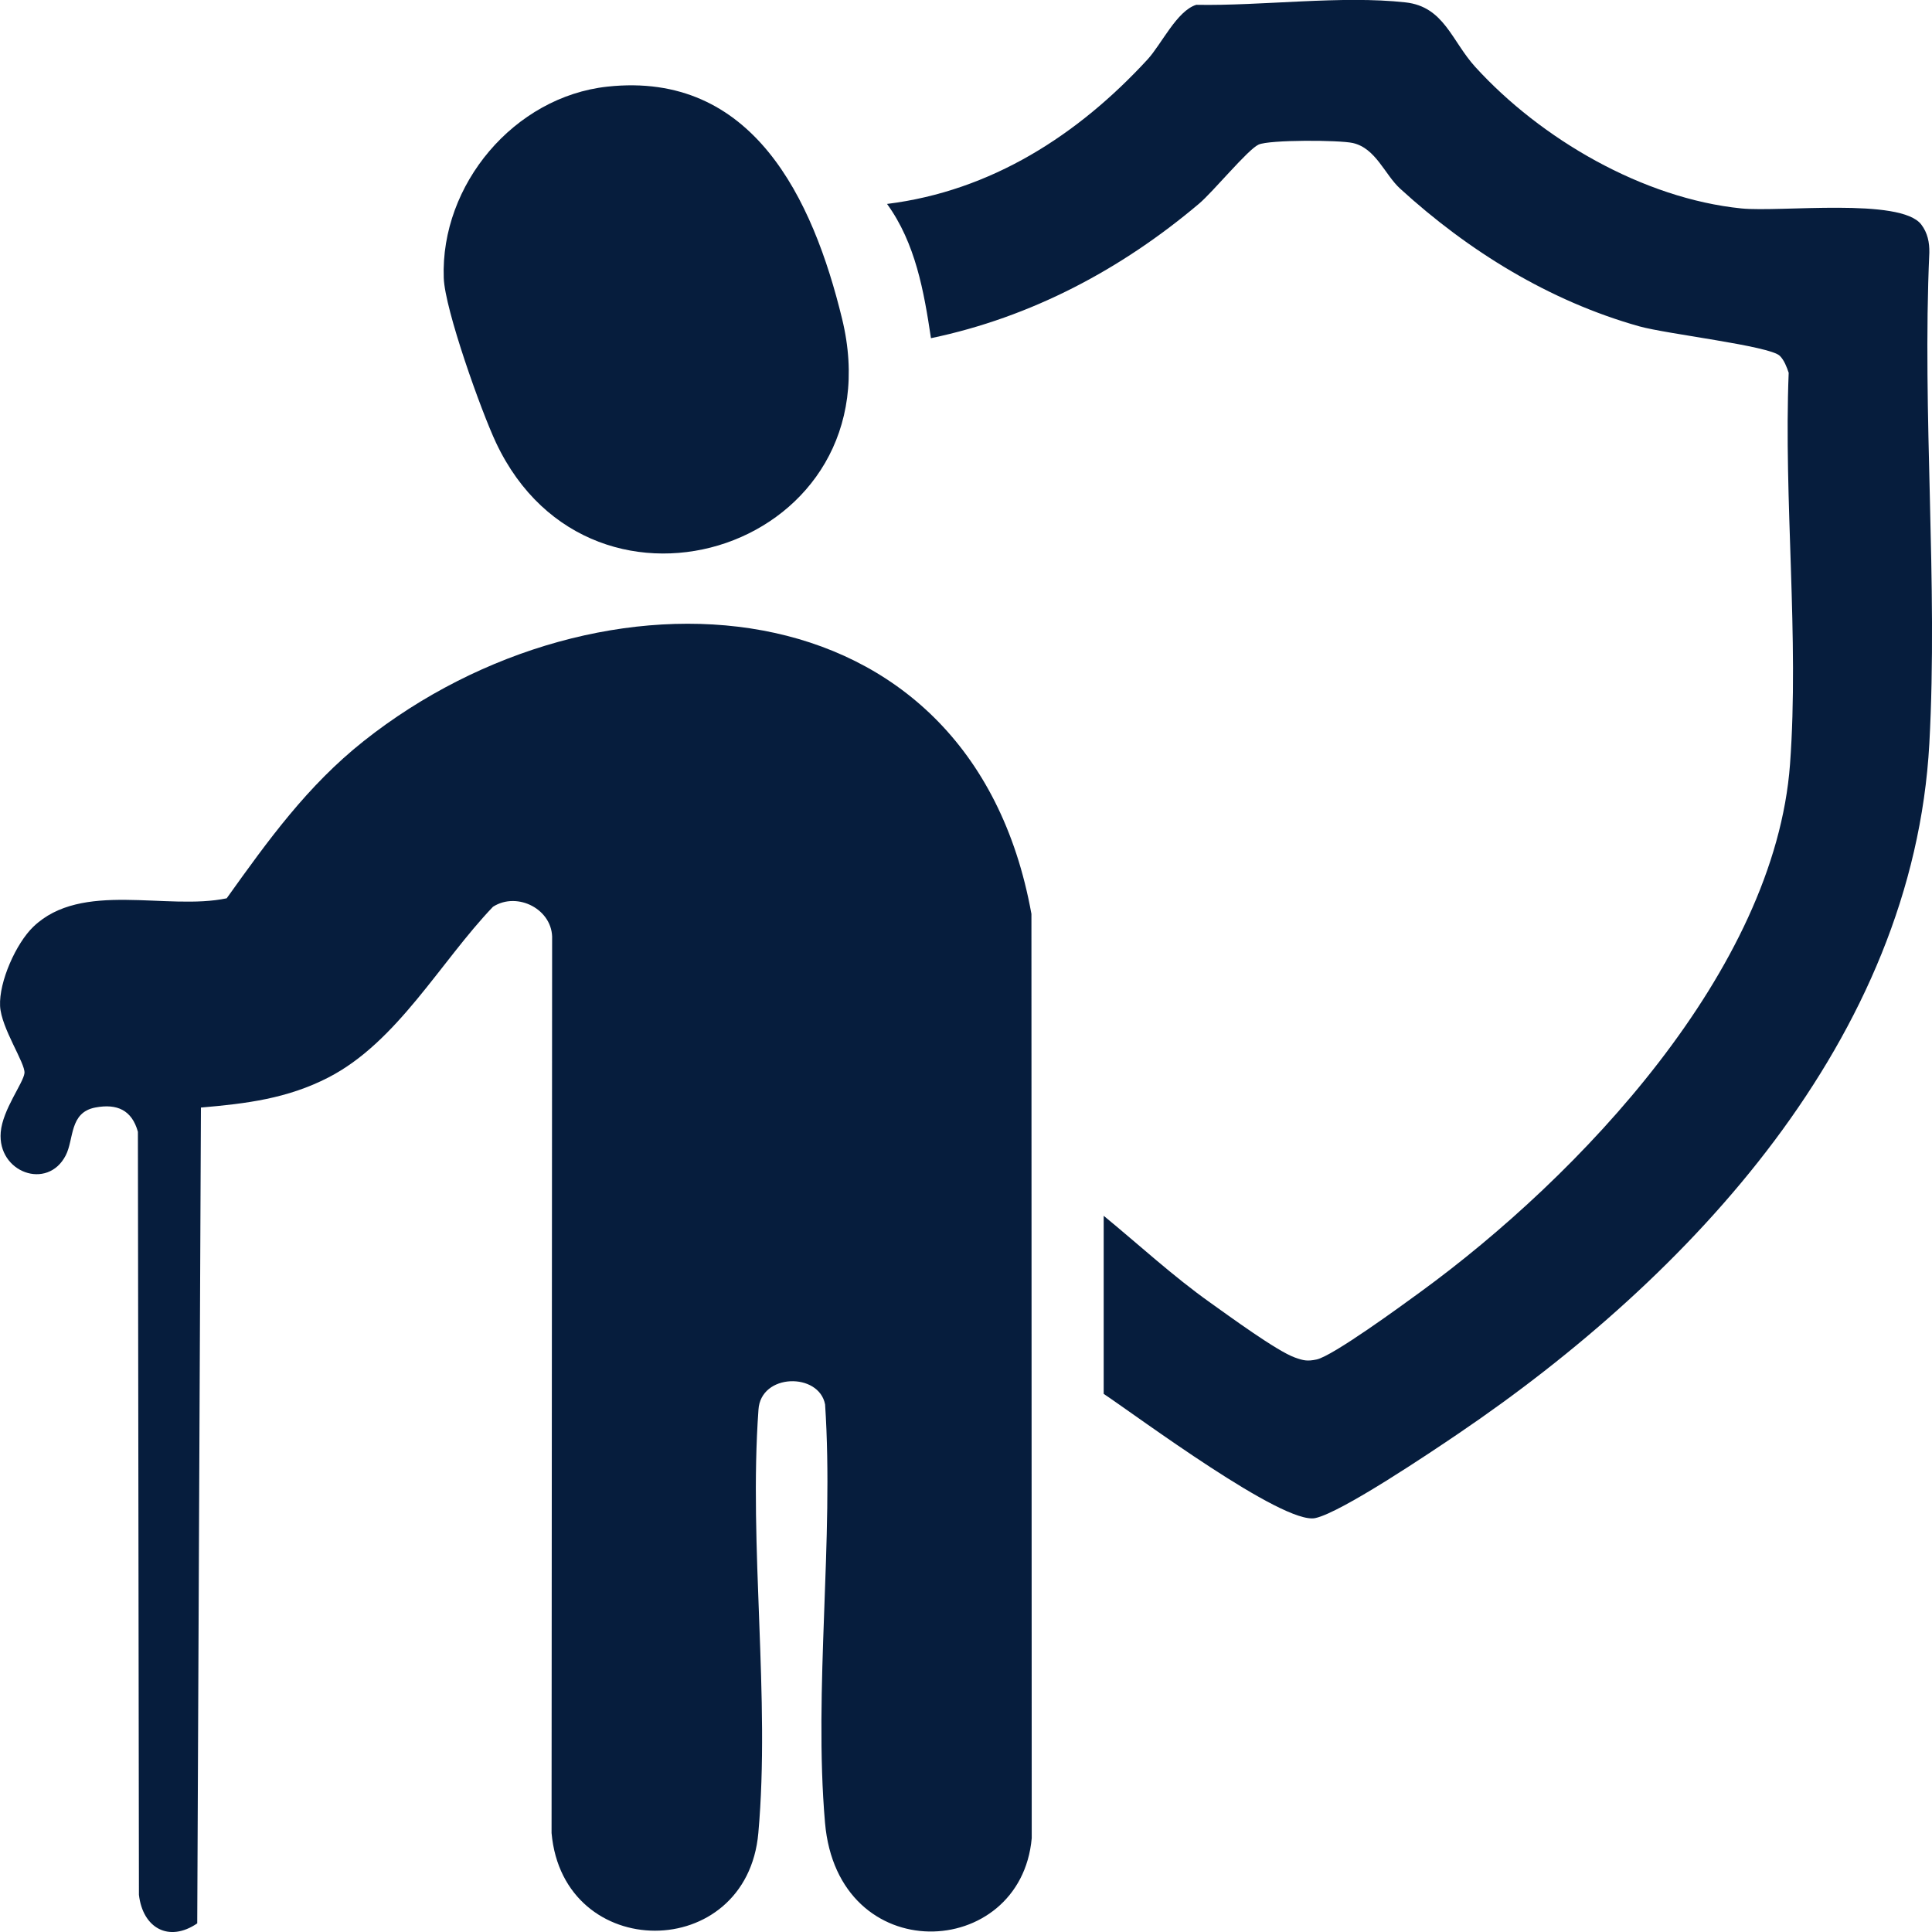 <svg xmlns="http://www.w3.org/2000/svg" width="45" height="45" viewBox="0 0 45 45" fill="none"><g clip-path="url(#clip0_2025_167)"><path d="M4.68 25.795L4.594 44.799C3.934 45.249 3.326 44.91 3.236 44.134L3.212 26.361C3.072 25.857 2.728 25.7 2.221 25.796C1.612 25.911 1.726 26.533 1.531 26.911C1.109 27.734 -0.063 27.31 0.017 26.37C0.062 25.843 0.546 25.224 0.57 24.994C0.593 24.764 0.027 23.947 0.002 23.432C-0.026 22.867 0.374 21.972 0.776 21.586C1.901 20.505 3.885 21.217 5.28 20.923C6.246 19.572 7.16 18.301 8.47 17.262C13.942 12.922 22.597 13.388 24.024 21.287L24.031 42.814C23.776 45.672 19.511 45.875 19.216 42.453C18.948 39.345 19.427 35.861 19.218 32.712C19.075 31.962 17.717 31.981 17.666 32.837C17.438 36.017 17.944 39.558 17.663 42.695C17.393 45.728 13.118 45.728 12.847 42.695L12.86 21.88C12.89 21.188 12.056 20.753 11.483 21.12C10.26 22.398 9.254 24.271 7.648 25.097C6.689 25.59 5.741 25.705 4.682 25.797L4.68 25.795Z" fill="#061D3D"></path><path d="M25.707 28.318C26.525 28.99 27.325 29.728 28.19 30.342C28.623 30.649 29.739 31.469 30.16 31.619C30.36 31.691 30.451 31.71 30.666 31.665C31.044 31.584 32.65 30.409 33.075 30.099C36.776 27.404 41.338 22.604 41.693 17.801C41.909 14.867 41.543 11.647 41.662 8.683C41.618 8.549 41.555 8.386 41.455 8.288C41.212 8.053 38.829 7.783 38.178 7.6C36.089 7.012 34.202 5.847 32.611 4.393C32.254 4.067 32.046 3.452 31.51 3.331C31.197 3.26 29.566 3.253 29.315 3.368C29.063 3.482 28.258 4.466 27.927 4.745C26.116 6.275 24.018 7.389 21.684 7.877C21.521 6.789 21.324 5.664 20.661 4.75C23.088 4.449 25.109 3.145 26.73 1.383C27.054 1.03 27.412 0.25 27.864 0.112C29.39 0.141 31.249 -0.111 32.74 0.056C33.636 0.156 33.812 0.955 34.362 1.559C35.89 3.237 38.271 4.624 40.562 4.855C41.469 4.946 44.271 4.596 44.751 5.231C44.897 5.423 44.943 5.648 44.938 5.886C44.768 9.649 45.142 13.576 44.938 17.32C44.561 24.192 39.37 29.731 33.965 33.394C33.332 33.823 31.246 35.228 30.636 35.359C29.885 35.521 26.498 32.993 25.707 32.466V28.317L25.707 28.318Z" fill="#061D3D"></path><path d="M14.146 2.018C17.534 1.651 18.933 4.63 19.613 7.422C20.909 12.732 13.802 15.077 11.555 10.315C11.209 9.581 10.362 7.213 10.336 6.475C10.257 4.3 11.976 2.254 14.146 2.018Z" fill="#061D3D"></path></g><defs><clipPath id="clip0_2025_167"><rect width="45" height="45" fill="white"></rect></clipPath></defs></svg>